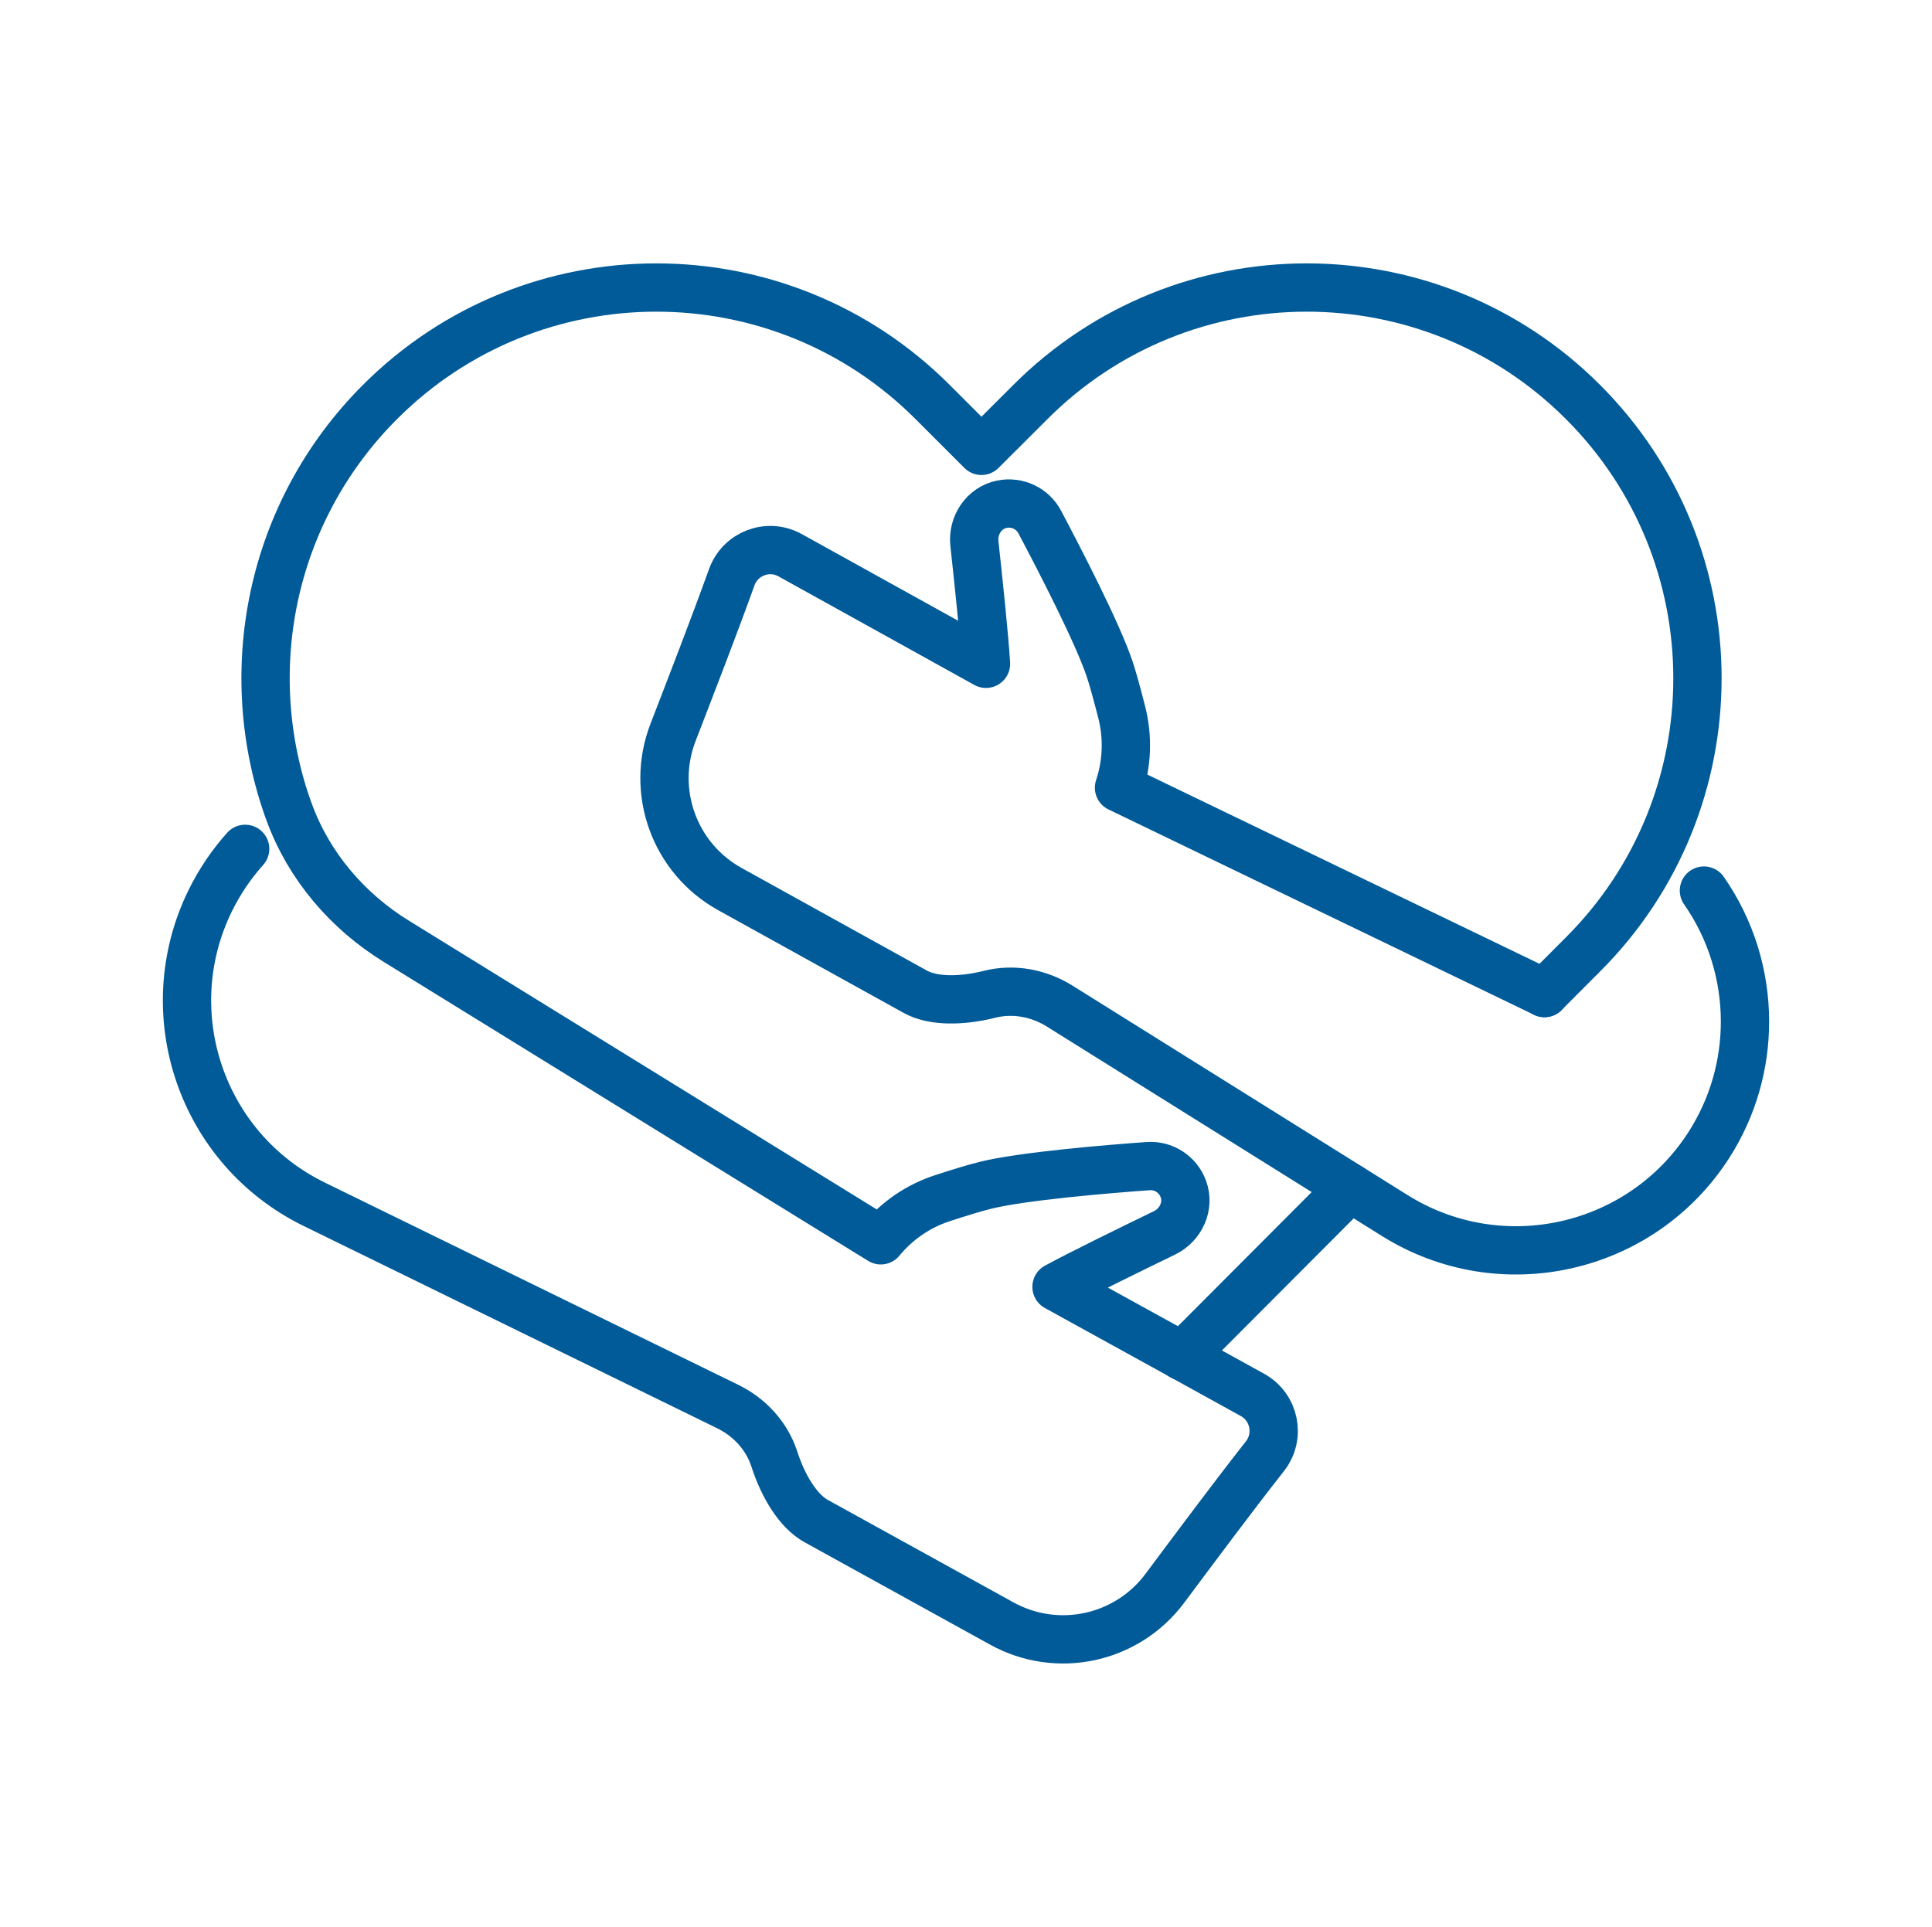 <?xml version="1.0" encoding="UTF-8"?>
<svg id="_レイヤー_2" data-name="レイヤー 2" xmlns="http://www.w3.org/2000/svg" viewBox="0 0 200 199.5">
  <defs>
    <style>
      .cls-1 {
        stroke-width: 0px;
      }

      .cls-1, .cls-2 {
        fill: none;
      }

      .cls-2 {
        stroke: #005b98;
        stroke-linecap: round;
        stroke-linejoin: round;
        stroke-width: 5px;
      }
    </style>
  </defs>
  <g id="_レイヤー_2-2" data-name="レイヤー 2">
    <g id="icon_mind1">
      <rect class="cls-1" width="200" height="199.5"/>
      <g>
        <line class="cls-2" x1="139.77" y1="122.97" x2="122.37" y2="140.42"/>
        <path class="cls-2" d="m176.39,92.21c2.81,4.03,4.25,8.78,4.25,13.57,0,4.4-1.22,8.84-3.73,12.76-7.01,10.93-21.51,14.2-32.52,7.32l-4.62-2.89-30.09-18.81c-2.15-1.34-4.75-1.83-7.21-1.22-2.88.73-5.87.77-7.71-.25l-19.21-10.64c-5.73-3.18-8.24-10.09-5.88-16.21,1.92-4.98,4.15-10.72,6.08-16.07.89-2.47,3.76-3.55,6.05-2.28l20.27,11.24c-.17-2.75-.76-8.45-1.2-12.44-.21-1.88.98-3.7,2.83-4.08,1.62-.33,3.2.45,3.94,1.85,1.9,3.59,6.06,11.6,7.28,15.36.33,1,.78,2.68,1.21,4.36.65,2.58.54,5.29-.29,7.78l44.05,21.26"/>
        <path class="cls-2" d="m25.38,87.89c-1.41,1.57-2.63,3.36-3.62,5.37-5.71,11.66-.89,25.73,10.77,31.43l42.8,20.94c2.27,1.11,4.05,3.04,4.83,5.44.91,2.84,2.48,5.4,4.33,6.42l19.22,10.61c5.74,3.17,12.93,1.62,16.86-3.63,3.19-4.27,6.87-9.23,10.38-13.7,1.61-2.06,1-5.07-1.29-6.34l-7.28-4.02-13.01-7.17c2.43-1.32,7.57-3.84,11.18-5.59,1.69-.82,2.6-2.78,1.95-4.54-.57-1.56-2.08-2.49-3.66-2.37-4.05.29-13.04,1.03-16.89,2-1.02.25-2.68.76-4.33,1.3-2.54.81-4.77,2.35-6.44,4.38l-50.17-30.97c-5.05-3.12-9.03-7.77-11.07-13.35-.01-.03-.02-.07-.04-.1-5.17-14.29-2.02-30.92,9.44-42.38,15.79-15.8,41.41-15.8,57.2,0l5.06,5.06,5.07-5.06c15.79-15.8,41.41-15.8,57.2,0,15.8,15.8,15.8,41.41,0,57.2l-3.99,4"/>
      </g>
    </g>
  </g>
</svg>